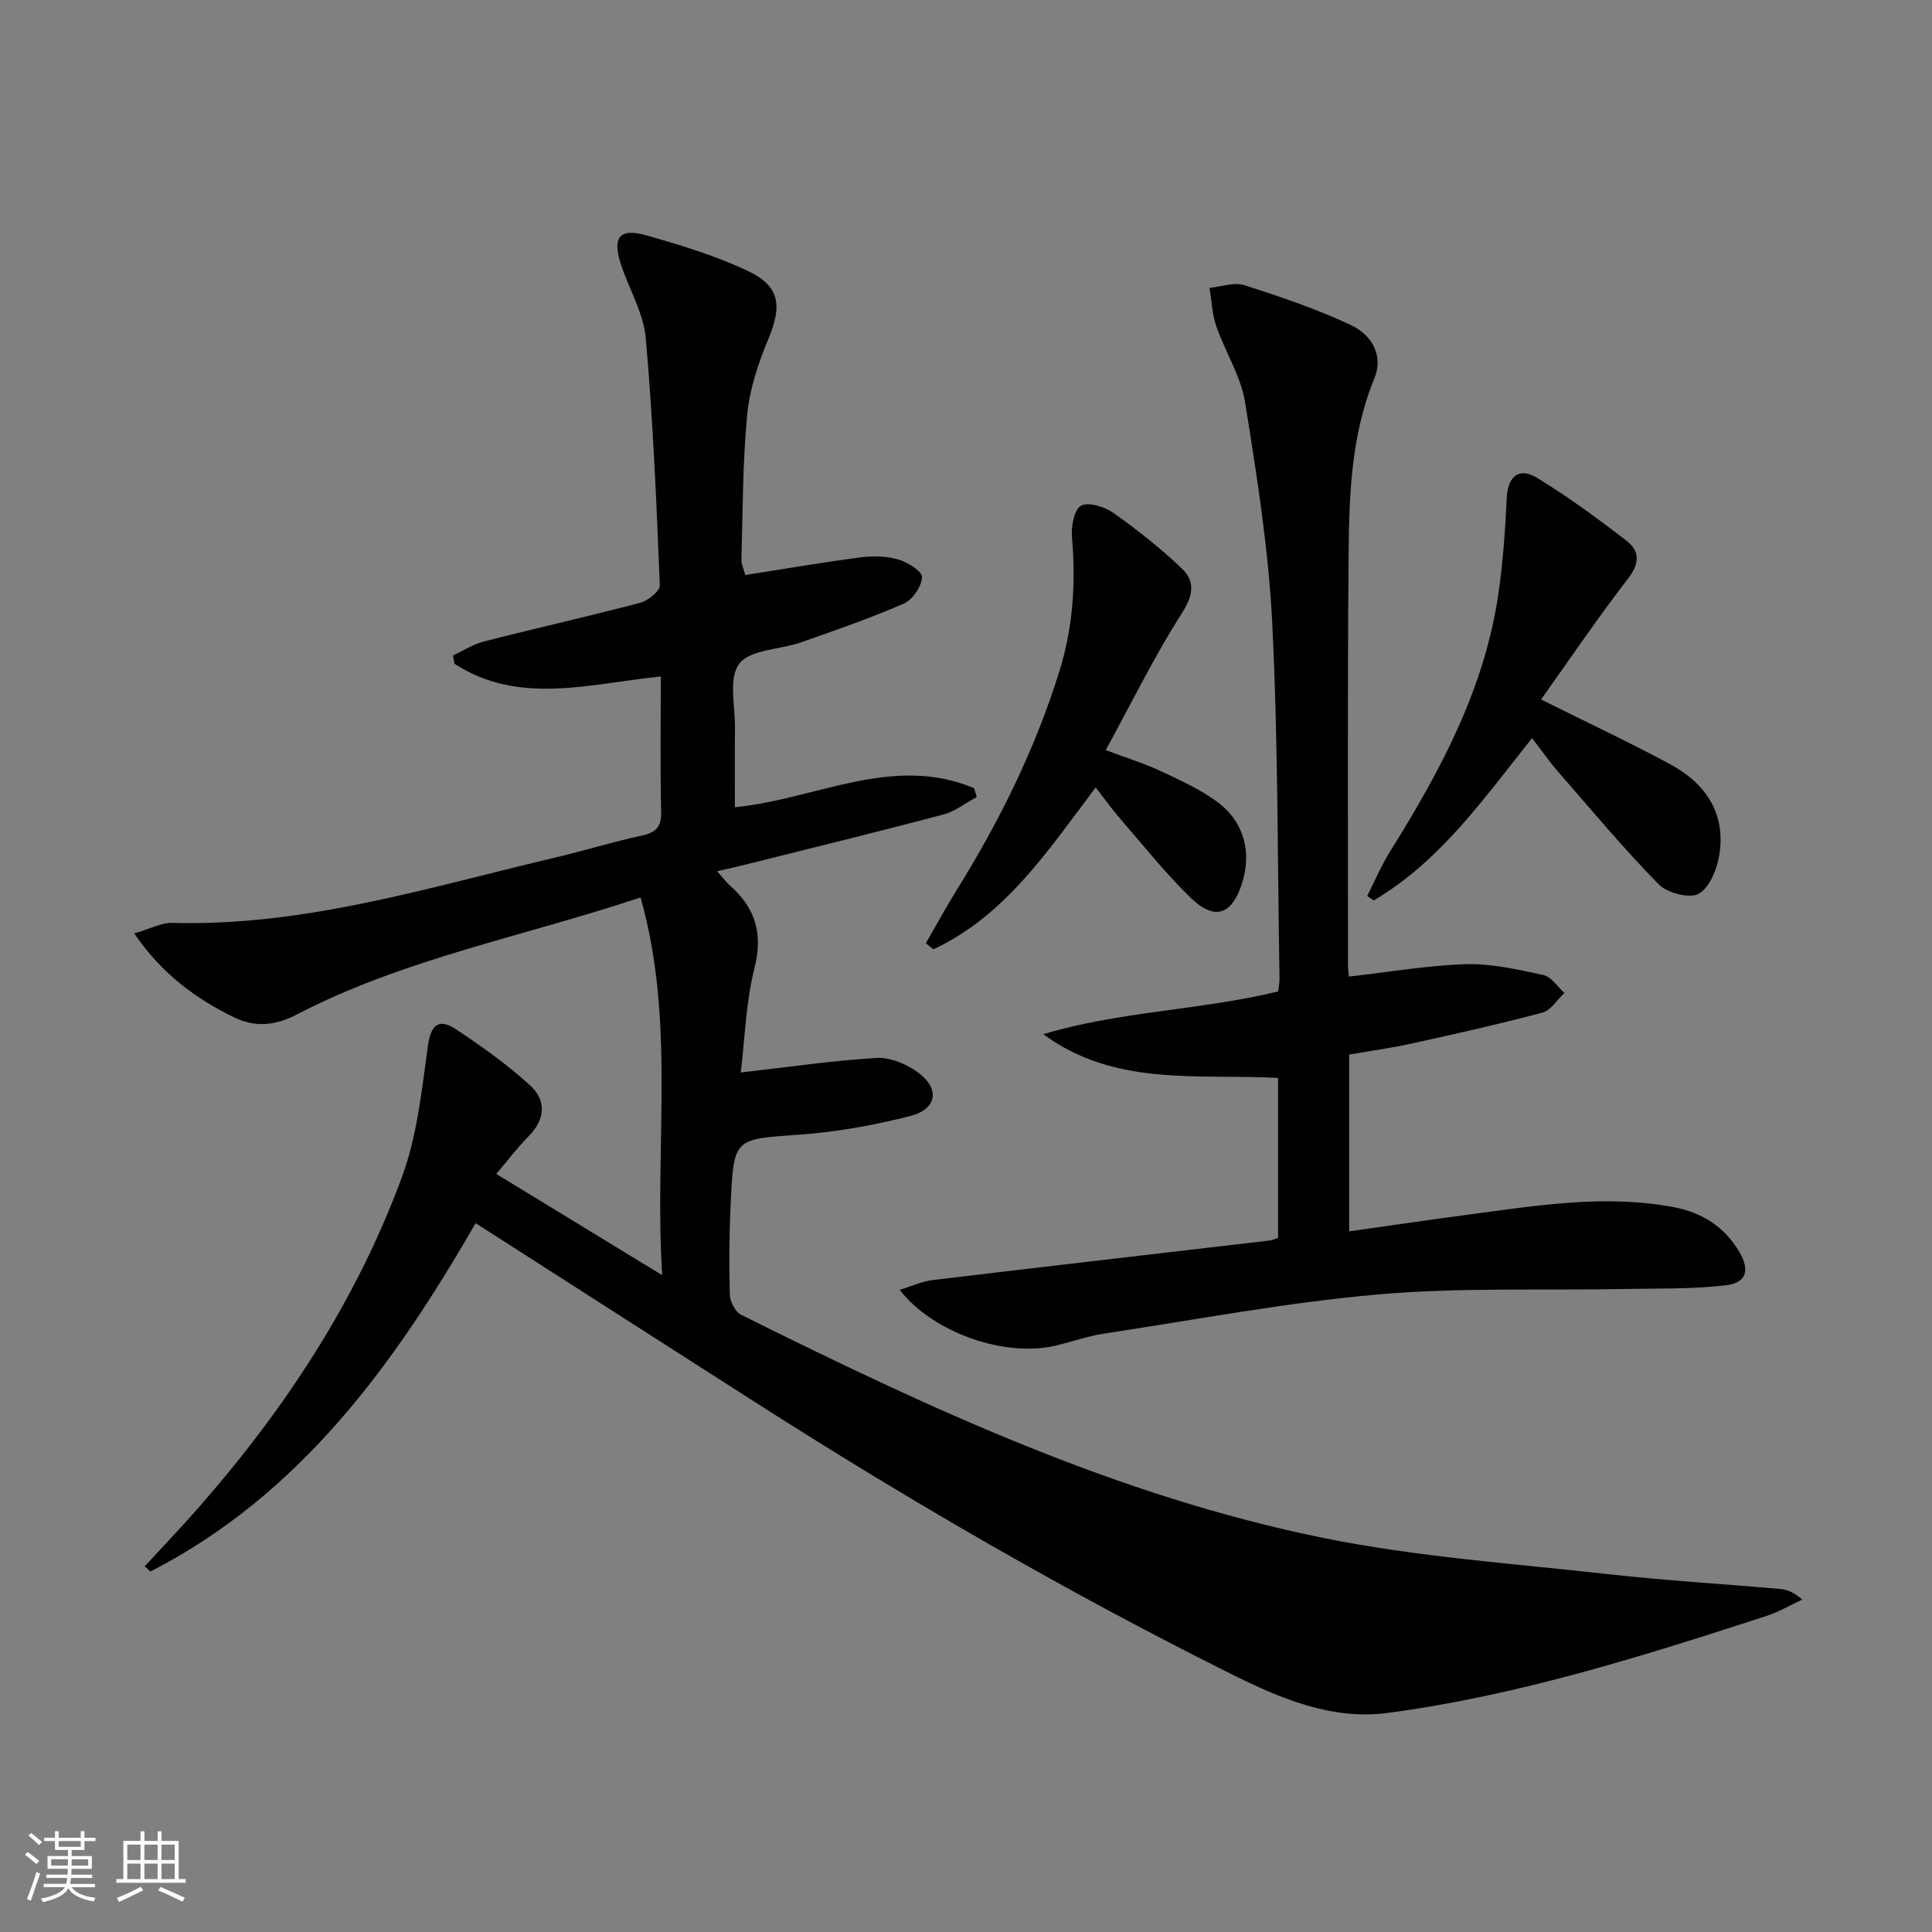 <svg enable-background="new 0 0 400 400" viewBox="0 0 400 400" xmlns="http://www.w3.org/2000/svg"><rect x="0" y="0" width="400" height="400" fill="#808080" stroke="none"/><path d="m5.17 384 .55-.58c.85.61 1.65 1.24 2.4 1.87l-.59.64c-.83-.73-1.62-1.38-2.36-1.93m1.22 9.53-.82-.34c.71-1.76 1.37-3.64 1.98-5.63.24.13.5.25.76.36-.6 1.67-1.24 3.54-1.92 5.61m-.5-13.5.57-.54c.56.44 1.31 1.06 2.26 1.87l-.64.64c-.68-.66-1.41-1.32-2.19-1.97m3.25.46h2.24v-1.36h.77v1.36h4.57v-1.36h.76v1.36h2.28v.69h-2.28v1.84h-2.64v1.26h4.18v2.64h-4.21c0 .45-.02.86-.05 1.21h4.32v.69h-4.38c-.04.34-.1.75-.19 1.22h5.15v.69h-4.82c.87 1.19 2.51 1.92 4.93 2.19-.17.31-.3.57-.37.76-2.77-.49-4.52-1.41-5.26-2.76-.56 1.26-2.3 2.23-5.24 2.9-.12-.24-.26-.48-.43-.72 2.73-.55 4.38-1.34 4.96-2.38h-4.38v-.69h4.65c.1-.38.17-.79.21-1.22h-4.32v-.69h4.4c.03-.34.05-.75.05-1.21h-4.2v-2.64h4.23v-1.26h-2.69v-1.84h-2.24zm1.46 4.46v1.29h3.45c.01-.4.02-.57.01-.53v-.32-.45h-3.46zm1.55-2.59h4.57v-1.19h-4.57zm6.11 2.59h-3.42v.77c-.01.19-.01.37-.02.53h3.44z" fill="#fbfcfa"/><path d="m32.63 379.16h.82v1.98h3.54v7.89h1.46v.78h-14.37v-.78h1.46v-7.89h3.55v-1.98h.82v1.98h2.73v-1.98zm-3.49 11.48.5.73c-1.61.82-3.28 1.63-5 2.41-.13-.27-.28-.55-.44-.82 1.75-.72 3.4-1.49 4.94-2.32m-2.78-5.55h2.73v-3.18h-2.73zm0 3.95h2.73v-3.2h-2.73zm3.54-3.95h2.73v-3.18h-2.73zm0 3.95h2.73v-3.2h-2.73zm7.89 4.68c-1.84-.92-3.51-1.7-5.02-2.32l.45-.73c1.89.8 3.57 1.55 5.04 2.23zm-1.62-11.81h-2.73v3.18h2.73zm-2.73 7.13h2.73v-3.2h-2.73z" fill="#fbfcfa"/><g fill="#010102"><path d="m98.47 253.24c-17.02 29.57-36.49 56.29-67.32 72.13-.39-.36-.79-.73-1.18-1.09 3.63-3.94 7.33-7.82 10.87-11.84 18.07-20.53 32.97-43.14 42.42-68.86 3.15-8.58 4.07-18.05 5.36-27.21.62-4.46 2.46-5.46 5.72-3.31 5.37 3.54 10.66 7.33 15.4 11.64 3.38 3.08 3.22 7-.28 10.53-2.31 2.34-4.31 4.99-6.71 7.82 11.36 6.94 22.32 13.62 34.35 20.96-1.69-26.55 2.85-52.34-4.48-78.21-24.35 8.14-48.97 12.68-71.24 24.28-4.24 2.21-8.49 2.72-12.9.56-7.98-3.91-14.94-8.97-20.69-17.38 3.32-.96 5.62-2.25 7.89-2.19 27.35.78 53.16-7.38 79.3-13.53 5.98-1.41 11.85-3.24 17.85-4.53 2.98-.64 4.13-1.78 4.05-4.95-.21-9.14-.07-18.29-.07-28-14.66 1.47-29.34 6.07-42.73-2.65-.1-.57-.2-1.14-.3-1.71 2.13-.98 4.17-2.32 6.41-2.89 10.77-2.75 21.61-5.18 32.35-8.01 1.62-.43 4.11-2.42 4.07-3.6-.69-17.08-1.41-34.18-2.91-51.2-.45-5.12-3.38-10.01-5.07-15.04-1.96-5.82-.43-7.85 5.28-6.21 7.13 2.04 14.34 4.21 21.01 7.39 6.62 3.15 7.01 7.25 4.16 14.04-2.09 4.99-3.87 10.36-4.38 15.69-.95 9.91-.91 19.91-1.19 29.88-.03 1.1.51 2.21.79 3.3 8.09-1.26 15.92-2.61 23.79-3.64 2.57-.34 5.38-.3 7.84.41 1.96.56 5.03 2.48 4.97 3.66-.1 1.94-1.94 4.68-3.75 5.47-6.97 3.05-14.18 5.54-21.37 8.06-4.34 1.52-10.49 1.44-12.73 4.41-2.28 3.02-.81 8.91-.88 13.55-.07 5.3-.02 10.6-.02 16.16 16.83-1.66 32.72-11.04 49.53-3.94.18.61.37 1.23.55 1.84-2.33 1.24-4.52 2.98-7 3.63-13.63 3.6-27.32 6.95-40.99 10.37-1.76.44-3.53.83-5.77 1.36 1.09 1.21 1.86 2.24 2.8 3.08 5.19 4.65 6.71 9.92 4.93 16.99-1.79 7.13-1.99 14.65-2.83 21.59 10.02-1.14 19.03-2.48 28.09-3.01 2.84-.17 6.25 1.26 8.62 3.01 4.58 3.38 3.93 7.58-1.63 9.01-7.51 1.92-15.26 3.32-22.98 3.86-13.44.96-13.55.61-14.19 14.15-.3 6.32-.36 12.66-.18 18.98.04 1.45 1.16 3.58 2.38 4.18 38.71 19.26 77.92 37.55 120.58 46.2 19.31 3.91 39.15 5.27 58.78 7.47 11.88 1.33 23.83 2.03 35.74 3.08 1.43.13 2.83.68 4.56 2.19-2.45 1.14-4.81 2.55-7.36 3.38-25.75 8.36-51.59 16.54-78.52 20.1-11.55 1.53-22.29-3.04-32.45-8.11-33.8-16.86-66.45-35.77-98.28-56.11-19.17-12.26-38.34-24.56-58.06-37.19z"/><path d="m279.29 202.19c8.4-.95 16.3-2.33 24.23-2.56 5.33-.15 10.75 1.1 16.02 2.24 1.64.36 2.92 2.42 4.36 3.71-1.51 1.4-2.8 3.6-4.56 4.07-8.97 2.39-18.04 4.41-27.11 6.41-4.19.92-8.46 1.51-12.9 2.28v36.6c8.37-1.18 16.49-2.38 24.63-3.46 14.17-1.87 28.33-4.27 42.65-1.53 5.81 1.11 10.51 4.09 13.54 9.31 2.17 3.74 1.45 6.35-2.83 6.85-6.88.81-13.88.63-20.84.76-17.09.33-34.27-.36-51.26 1.14-18.97 1.67-37.78 5.24-56.64 8.1-3.26.5-6.43 1.59-9.65 2.4-10.44 2.65-25.47-2.3-32.67-11.46 2.56-.77 4.7-1.78 6.94-2.04 23.24-2.79 46.49-5.46 69.73-8.18.47-.06.92-.29 1.68-.54 0-11.02 0-22.07 0-33.12-16.68-.88-33.77 1.88-48.61-9.05 15.85-4.77 32.43-4.93 48.62-8.85.09-.85.31-1.81.29-2.76-.42-24.46-.29-48.95-1.5-73.37-.76-15.35-3.19-30.65-5.63-45.85-.87-5.42-4.12-10.44-5.96-15.75-.87-2.51-.96-5.29-1.4-7.94 2.41-.23 5.07-1.23 7.2-.56 7.4 2.36 14.81 4.89 21.85 8.15 5.01 2.32 6.87 6.8 5.09 11.13-4.94 12-5.24 24.63-5.35 37.22-.24 28.15-.11 56.3-.12 84.45-.01.63.11 1.27.2 2.2z"/><path d="m319.06 144.82c9.73 4.85 18.29 8.87 26.62 13.34 7.34 3.94 11.65 10.1 10.3 18.75-.46 2.97-2 6.85-4.28 8.13-1.89 1.06-6.53-.16-8.31-1.97-7.3-7.45-14.01-15.5-20.87-23.38-1.82-2.09-3.4-4.38-5.32-6.88-10.02 12.55-19.02 25.51-32.78 33.61-.45-.3-.9-.6-1.36-.91 1.59-3.13 2.97-6.4 4.82-9.36 10.36-16.57 19.52-33.65 22.36-53.32.94-6.51 1.41-13.11 1.71-19.69.21-4.44 2.47-6.53 6.27-4.21 6.47 3.94 12.63 8.46 18.63 13.11 2.67 2.07 2.63 4.64.22 7.75-6.23 8.06-11.95 16.53-18.01 25.03z"/><path d="m191.68 195.29c2.13-3.69 4.17-7.44 6.42-11.06 8.89-14.31 16.3-29.3 21.29-45.44 2.79-9.03 3.35-18.17 2.55-27.54-.19-2.22.44-5.77 1.86-6.54 1.56-.85 4.91.21 6.73 1.49 4.98 3.53 9.82 7.35 14.22 11.57 2.76 2.64 2.28 5.53-.07 9.21-5.69 8.91-10.36 18.47-15.75 28.32 4.44 1.67 8.04 2.78 11.42 4.36 4.04 1.9 8.21 3.78 11.75 6.42 5.54 4.13 7.11 10.49 5.01 16.92-2.08 6.39-5.62 7.66-10.51 2.95-5.25-5.06-9.82-10.84-14.61-16.37-1.73-1.99-3.26-4.14-5.14-6.55-9.79 12.94-18.6 26.49-33.6 33.52-.52-.41-1.04-.83-1.57-1.26z"/></g></svg>